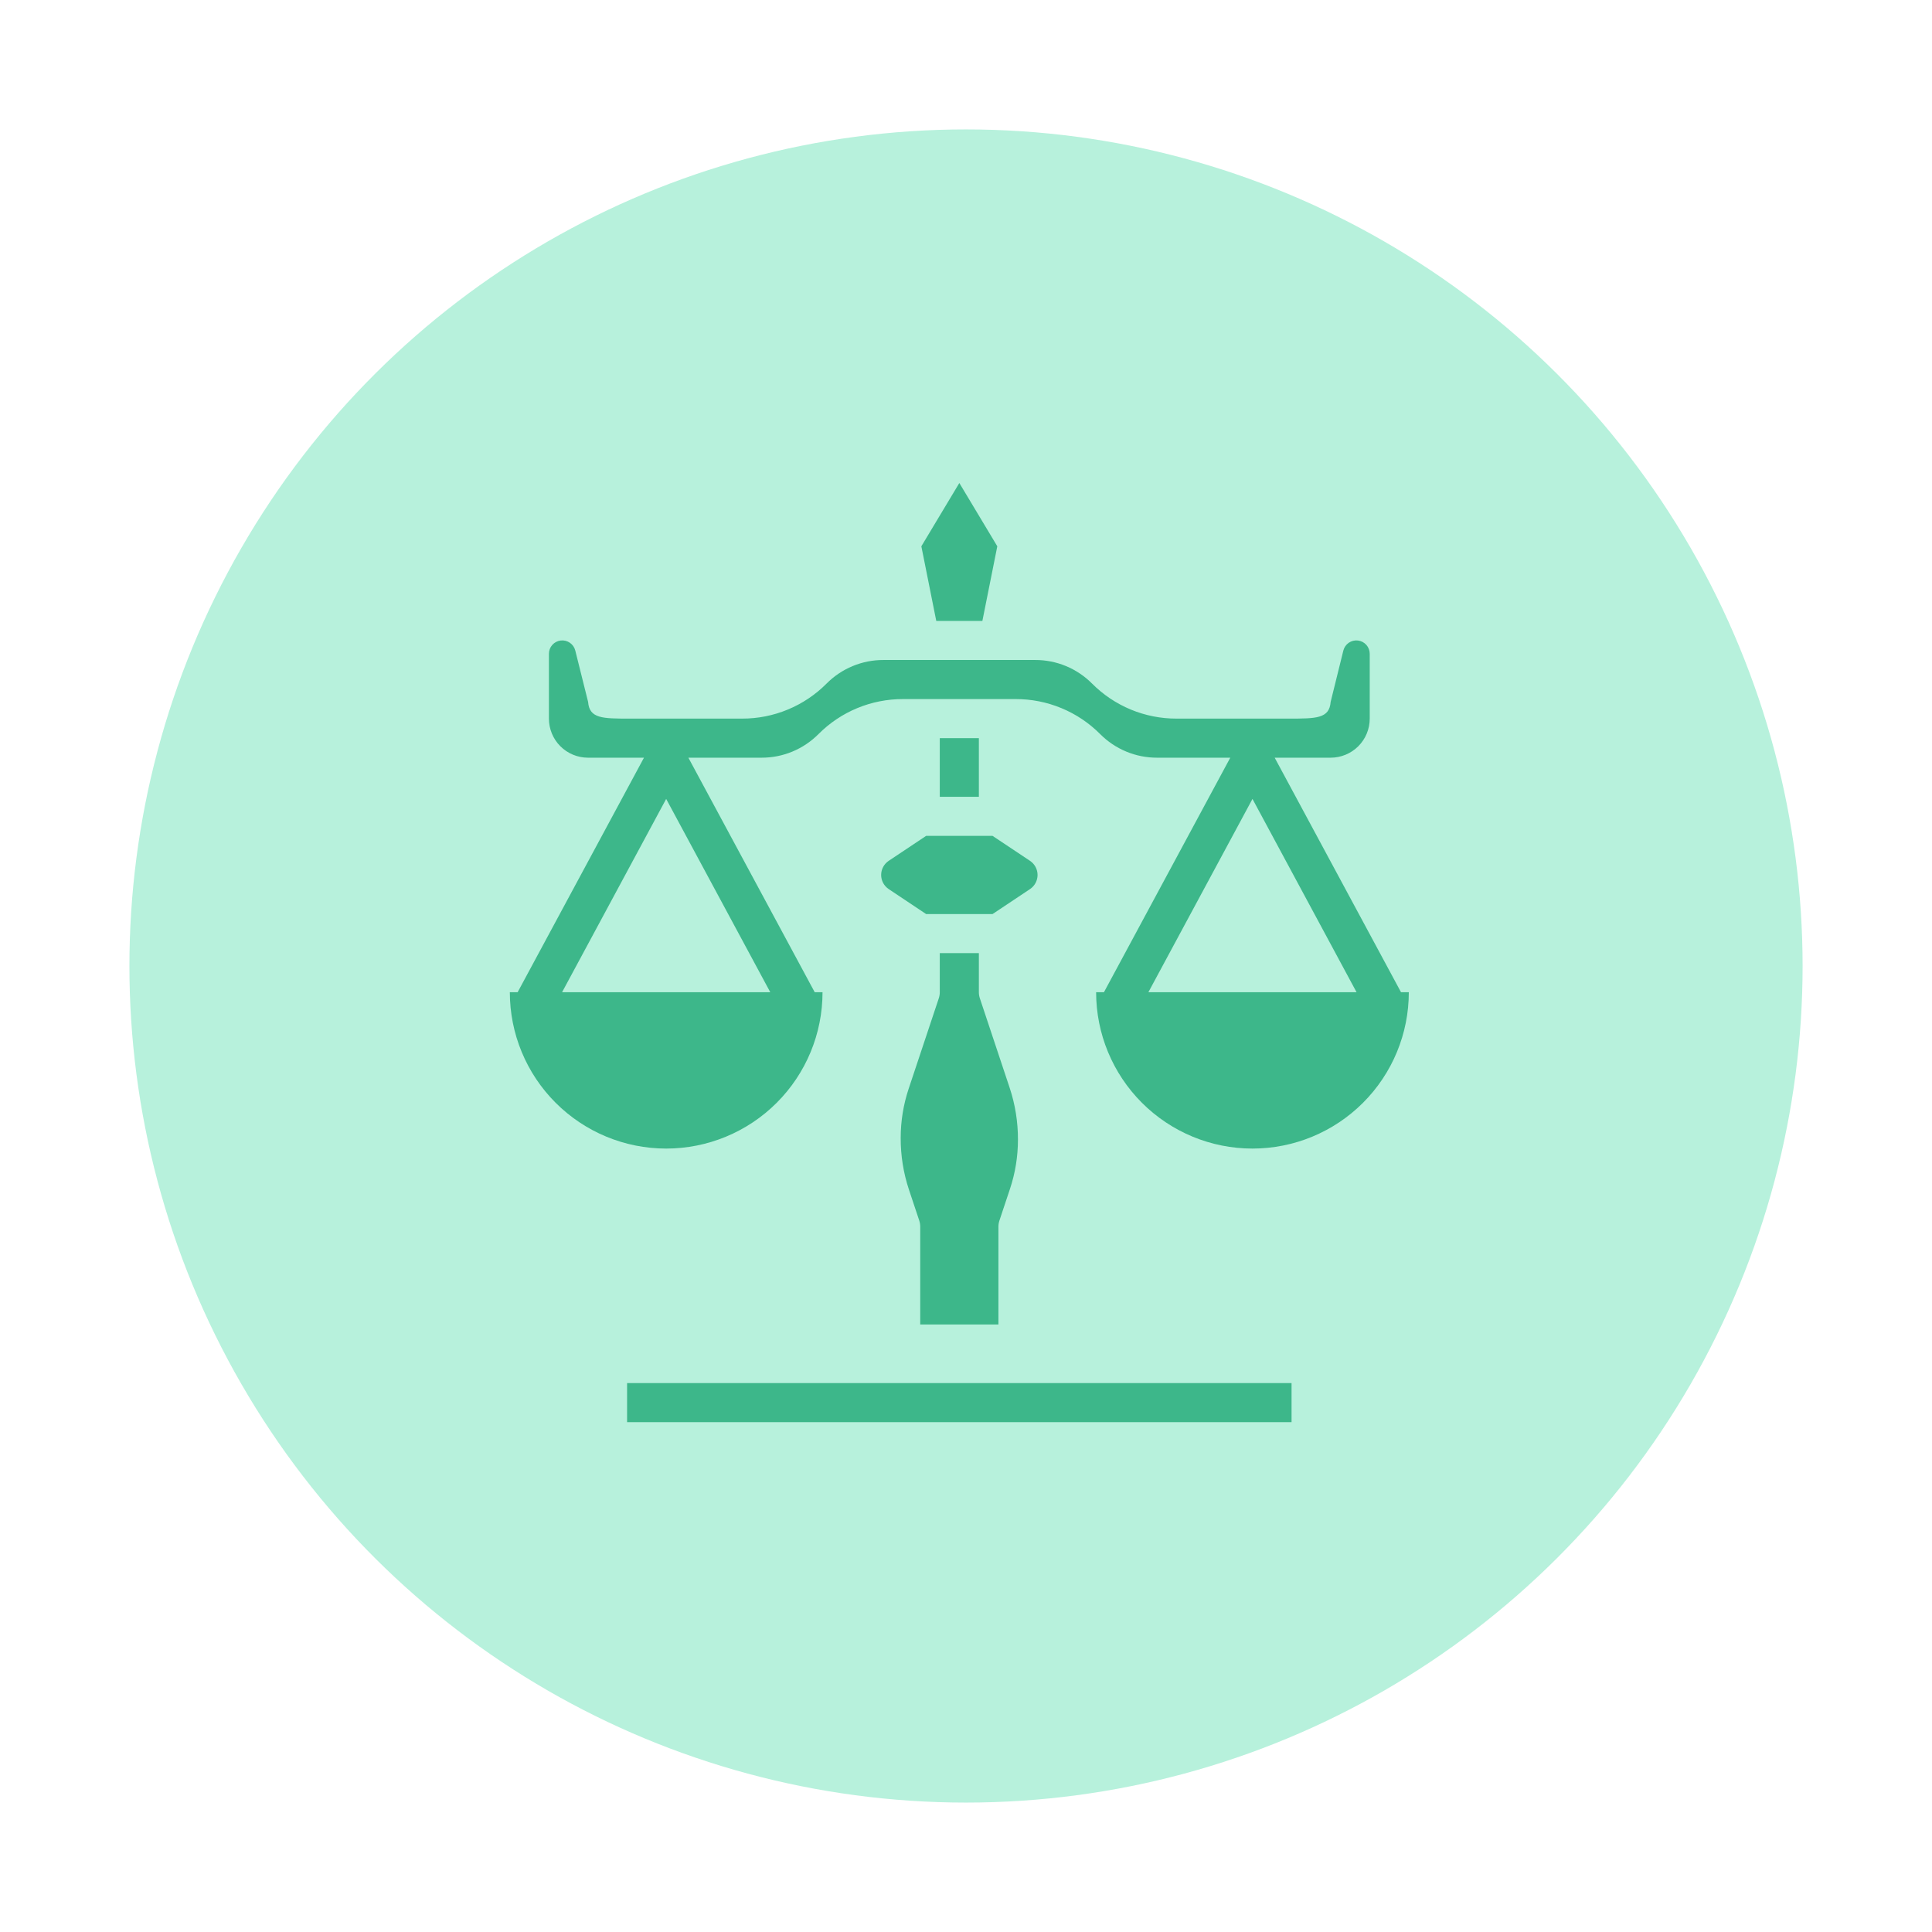 <svg width="100" height="100" viewBox="0 0 100 100" fill="none" xmlns="http://www.w3.org/2000/svg">
<path d="M12.501 71.651C4.765 58.253 4.765 41.747 12.501 28.349C20.235 14.952 34.53 6.699 50.001 6.699C65.471 6.699 79.766 14.952 87.501 28.349C95.236 41.747 95.236 58.253 87.501 71.651C79.766 85.048 65.471 93.301 50.001 93.301C34.53 93.301 20.235 85.048 12.501 71.651Z" fill="#B7F1DC"/>
<path d="M66.851 73.611H32.458V71.588H66.851V73.611Z" fill="#3DB78A"/>
<path d="M50.848 32.138L51.62 28.276L49.655 25L47.689 28.276L48.461 32.138H50.848Z" fill="#3DB78A"/>
<path d="M50.666 38.207H48.643V41.242H50.666V38.207Z" fill="#3DB78A"/>
<path d="M46 44.556C45.879 44.637 45.781 44.745 45.712 44.873C45.644 45.001 45.608 45.143 45.608 45.288C45.608 45.432 45.644 45.575 45.712 45.703C45.781 45.83 45.879 45.939 46 46.019L47.935 47.311H51.374L53.312 46.019C53.433 45.939 53.531 45.83 53.6 45.703C53.668 45.575 53.704 45.432 53.704 45.288C53.704 45.143 53.668 45.001 53.6 44.873C53.531 44.745 53.433 44.637 53.312 44.556L51.374 43.265H47.935L46 44.556ZM51.678 68.554V63.496C51.678 63.387 51.696 63.279 51.73 63.176L52.276 61.538C52.55 60.716 52.689 59.856 52.689 58.989C52.692 58.078 52.548 57.173 52.261 56.308L50.719 51.677C50.684 51.574 50.666 51.466 50.666 51.357V49.334H48.643V51.357C48.643 51.466 48.625 51.574 48.59 51.677L47.033 56.35C46.759 57.172 46.62 58.032 46.62 58.898C46.616 59.809 46.761 60.715 47.048 61.58L47.58 63.176C47.614 63.279 47.631 63.387 47.631 63.496V68.554H51.678Z" fill="#3DB78A"/>
<path d="M72.516 51.357L65.977 39.218H68.874C69.41 39.218 69.925 39.005 70.305 38.626C70.684 38.247 70.897 37.732 70.897 37.195V33.842C70.897 33.673 70.836 33.509 70.724 33.382C70.612 33.255 70.457 33.173 70.289 33.153C70.121 33.132 69.951 33.174 69.811 33.27C69.672 33.366 69.572 33.51 69.531 33.674L68.874 36.33C68.809 37.195 68.126 37.195 66.715 37.195H60.899C60.086 37.197 59.282 37.038 58.531 36.727C57.78 36.415 57.099 35.959 56.526 35.383C56.14 34.994 55.681 34.686 55.175 34.476C54.669 34.266 54.126 34.159 53.578 34.161H45.73C45.183 34.159 44.64 34.266 44.134 34.476C43.628 34.685 43.169 34.993 42.783 35.382C42.21 35.958 41.529 36.415 40.778 36.726C40.027 37.038 39.222 37.197 38.41 37.195H32.599C31.187 37.195 30.505 37.195 30.44 36.33L29.777 33.674C29.737 33.51 29.637 33.366 29.498 33.27C29.358 33.174 29.188 33.132 29.02 33.153C28.852 33.173 28.697 33.255 28.585 33.382C28.473 33.509 28.411 33.673 28.412 33.842V37.195C28.412 37.732 28.625 38.247 29.004 38.626C29.384 39.005 29.898 39.218 30.435 39.218H33.332L26.793 51.357H26.389C26.389 53.504 27.241 55.562 28.759 57.079C30.276 58.597 32.335 59.45 34.481 59.45C36.627 59.45 38.686 58.597 40.203 57.079C41.721 55.562 42.574 53.504 42.574 51.357H42.169L35.63 39.218H39.415C39.963 39.22 40.506 39.113 41.012 38.903C41.518 38.693 41.978 38.385 42.364 37.997C42.938 37.42 43.62 36.963 44.371 36.652C45.123 36.341 45.929 36.182 46.742 36.184H52.567C53.38 36.182 54.186 36.341 54.937 36.652C55.689 36.963 56.371 37.42 56.945 37.997C57.331 38.385 57.79 38.693 58.297 38.903C58.803 39.113 59.346 39.22 59.893 39.218H63.679L57.14 51.357H56.735C56.735 53.504 57.588 55.562 59.105 57.079C60.623 58.597 62.681 59.45 64.828 59.45C66.974 59.45 69.032 58.597 70.55 57.079C72.068 55.562 72.92 53.504 72.92 51.357H72.516ZM29.093 51.357L34.481 41.352L39.869 51.357H29.093ZM59.44 51.357L64.828 41.352L70.215 51.357H59.44Z" fill="#3DB78A"/>
</svg>
